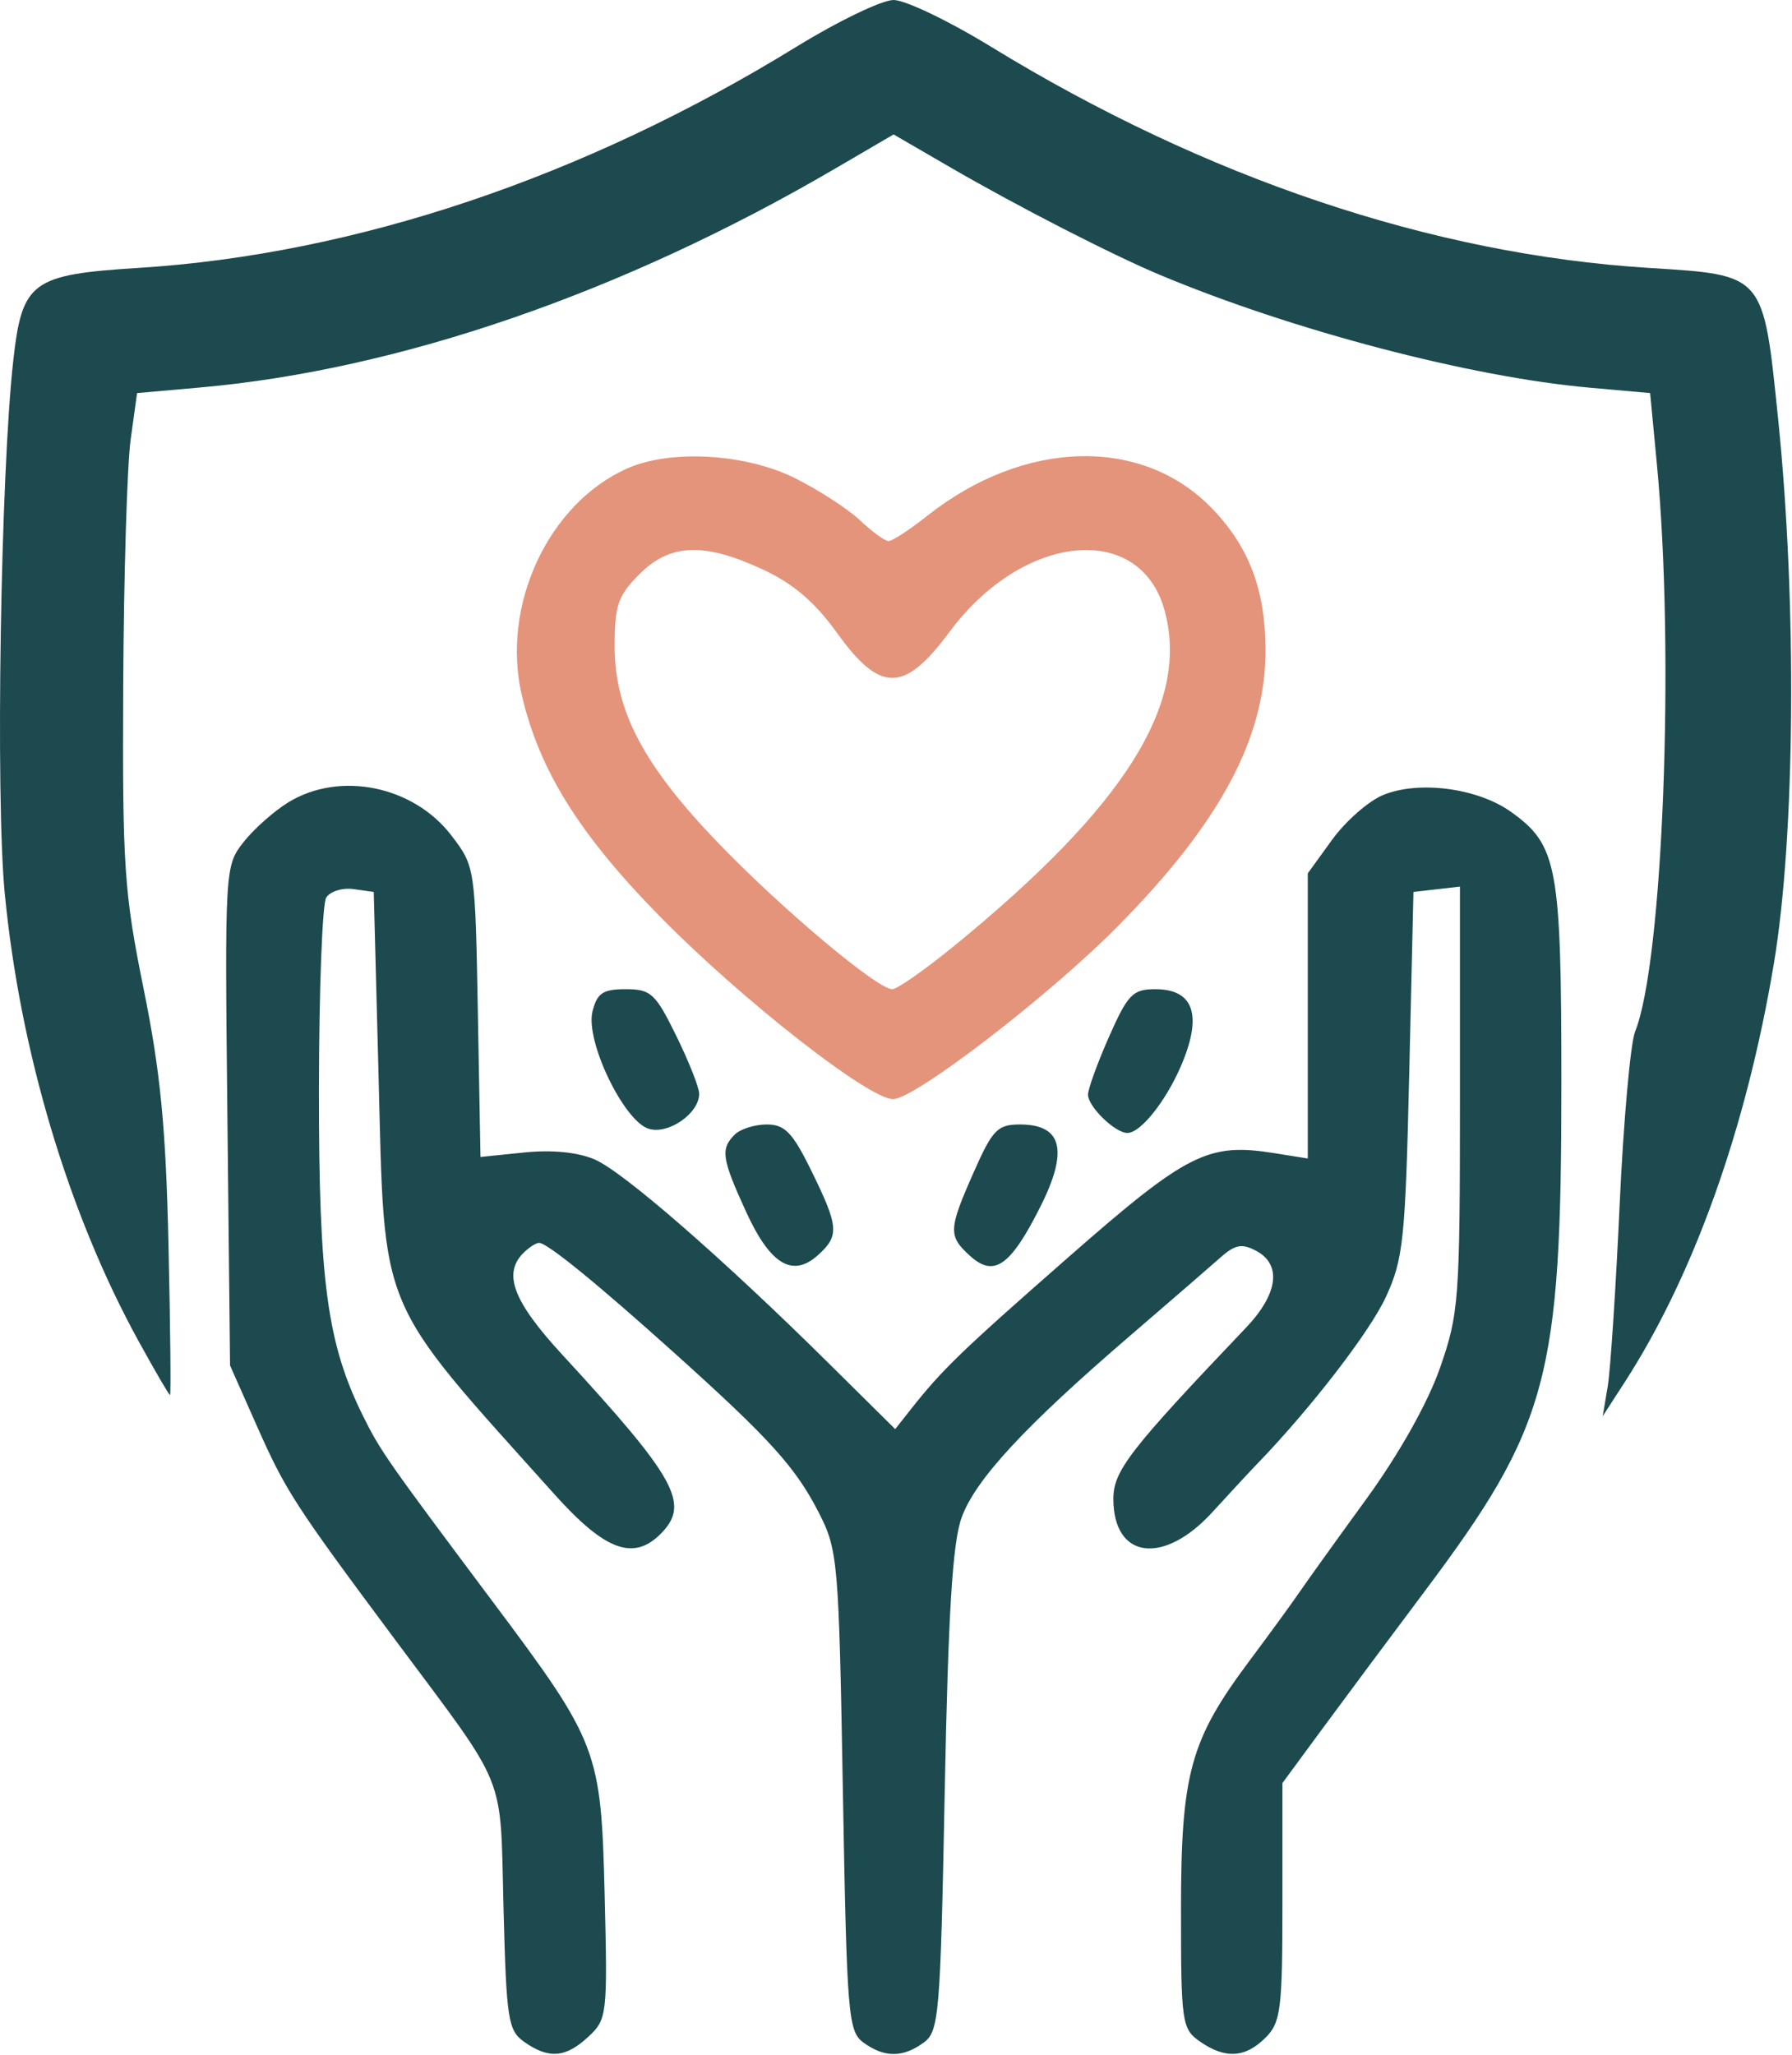 <?xml version="1.0" encoding="UTF-8"?> <svg xmlns="http://www.w3.org/2000/svg" width="212" height="243" viewBox="0 0 212 243" fill="none"><path fill-rule="evenodd" clip-rule="evenodd" d="M74.216 55.396C64.877 59.535 59.26 71.59 61.728 82.199C63.807 91.137 68.575 98.753 78.216 108.537C87.876 118.34 102.773 129.988 105.65 129.988C108.215 129.988 124.091 117.786 132.218 109.568C144.335 97.317 149.716 87.282 149.716 76.936C149.716 69.821 147.801 64.722 143.415 60.16C135.157 51.569 121.163 51.922 109.689 61.01C107.62 62.648 105.568 63.988 105.127 63.988C104.686 63.988 103.176 62.895 101.771 61.56C100.366 60.224 96.901 57.974 94.071 56.56C88.23 53.64 79.351 53.12 74.216 55.396ZM75.639 67.911C73.103 70.447 72.716 71.577 72.716 76.444C72.716 84.074 76.171 90.598 85.108 99.838C92.659 107.646 103.798 116.988 105.556 116.988C106.137 116.988 109.448 114.672 112.914 111.841C133.134 95.326 140.75 83.202 137.789 72.245C134.923 61.639 121.024 63 112.325 74.738C106.979 81.952 104.142 81.977 99.024 74.854C96.416 71.224 93.854 69.03 90.276 67.364C83.298 64.114 79.286 64.264 75.639 67.911Z" fill="#E4947B"></path><path fill-rule="evenodd" clip-rule="evenodd" d="M94.216 5.534C69.091 20.981 42.013 30.079 16.384 31.684C3.744 32.476 2.619 33.305 1.575 42.596C0.075 55.937 -0.54 94.252 0.562 105.658C2.366 124.34 8.098 143.518 16.38 158.585C18.316 162.107 19.997 164.988 20.115 164.988C20.234 164.988 20.152 157 19.934 147.238C19.624 133.366 18.983 126.757 16.999 116.988C14.679 105.56 14.471 102.472 14.579 80.988C14.643 68.063 15.038 55.013 15.456 51.988L16.216 46.488L23.716 45.823C47.199 43.742 73.638 34.634 98.716 19.988L105.716 15.9L112.466 19.814C120.397 24.413 131.571 30.144 137.216 32.508C152.882 39.068 173.888 44.582 188.026 45.846L195.216 46.488L196.024 54.988C198.144 77.285 196.736 113.825 193.443 121.988C192.889 123.363 192.064 132.588 191.61 142.488C191.156 152.388 190.52 162.063 190.196 163.988L189.607 167.488L192.194 163.488C200.397 150.8 206.596 133.422 209.851 113.988C212.382 98.882 212.598 71.325 210.357 49.53C208.585 32.303 208.793 32.545 195.048 31.684C169.418 30.079 142.608 21.063 117.216 5.512C112.266 2.481 107.091 0 105.716 0C104.341 0 99.166 2.49 94.216 5.534ZM34.127 94.879C32.429 95.915 30.037 98.036 28.812 99.593C26.607 102.397 26.588 102.704 26.901 131.956L27.216 161.488L30.32 168.488C33.809 176.356 34.78 177.858 46.793 193.988C60.196 211.984 59.147 209.38 59.569 225.702C59.911 238.925 60.103 240.145 62.05 241.51C64.942 243.535 66.934 243.365 69.617 240.866C71.822 238.811 71.883 238.279 71.534 224.116C71.111 206.984 70.775 206.103 58.337 189.488C45.743 172.664 45.012 171.617 42.96 167.488C38.712 158.937 37.715 151.587 37.731 128.924C37.74 117.134 38.128 106.886 38.594 106.151C39.061 105.415 40.516 104.965 41.829 105.151L44.216 105.488L44.779 126.988C45.532 155.745 44.454 153.171 65.606 176.738C71.565 183.377 74.929 184.632 78.145 181.417C81.686 177.875 80.066 174.92 66.507 160.201C60.723 153.923 59.467 150.637 61.916 148.188C62.576 147.528 63.414 146.988 63.778 146.988C64.742 146.988 70.69 151.834 79.963 160.175C91.109 170.2 94.134 173.551 96.867 178.895C99.127 183.314 99.235 184.56 99.716 211.821C100.185 238.397 100.336 240.241 102.157 241.571C104.619 243.368 106.813 243.368 109.275 241.57C111.094 240.242 111.251 238.364 111.766 211.82C112.174 190.795 112.688 182.456 113.759 179.488C115.383 174.988 121.224 168.685 133.716 157.95C138.391 153.933 143.186 149.784 144.372 148.731C146.118 147.18 146.925 147.03 148.622 147.938C151.664 149.566 151.2 153.038 147.41 157.017C133.627 171.486 131.716 173.951 131.716 177.263C131.716 184.373 137.642 185.17 143.426 178.839C145.51 176.557 147.912 173.97 148.763 173.089C155.073 166.56 162.059 157.5 163.955 153.389C166.017 148.919 166.26 146.598 166.716 126.988L167.216 105.488L169.966 105.172L172.716 104.855V129.94C172.716 153.74 172.595 155.372 170.351 161.793C168.904 165.936 165.51 171.966 161.601 177.34C158.089 182.168 154.541 187.111 153.716 188.323C152.891 189.536 150.23 193.188 147.802 196.438C140.79 205.824 139.716 209.744 139.716 225.942C139.716 239.206 139.823 239.949 141.939 241.431C144.93 243.526 147.313 243.391 149.716 240.988C151.526 239.178 151.716 237.655 151.716 224.931V210.875L156.466 204.422C159.078 200.873 164.503 193.586 168.521 188.229C183.179 168.682 184.716 162.988 184.716 128.206C184.716 102.406 184.257 99.934 178.738 96.004C174.79 93.193 167.83 92.284 163.616 94.029C161.893 94.743 159.185 97.118 157.599 99.308L154.716 103.288V120.15V137.012L150.764 136.38C142.906 135.123 140.458 136.358 126.415 148.668C113.624 159.88 111.482 161.949 107.692 166.752L105.906 169.016L98.061 161.252C85.522 148.843 73.758 138.598 70.361 137.128C68.369 136.267 65.314 135.963 62.03 136.299L56.843 136.83L56.53 119.659C56.218 102.59 56.199 102.466 53.406 98.815C48.91 92.939 40.219 91.164 34.127 94.879ZM70.093 119.623C69.227 123.074 73.765 132.551 76.736 133.494C79.041 134.226 82.716 131.683 82.716 129.355C82.716 128.628 81.497 125.547 80.008 122.51C77.546 117.491 77.002 116.988 74.027 116.988C71.325 116.988 70.639 117.448 70.093 119.623ZM131.203 122.612C129.835 125.706 128.716 128.786 128.716 129.457C128.716 130.877 131.912 133.988 133.37 133.988C135.062 133.988 138.329 129.701 140.074 125.192C142.173 119.767 141.019 116.988 136.668 116.988C134.013 116.988 133.422 117.596 131.203 122.612ZM86.916 134.188C85.218 135.886 85.386 137.026 88.266 143.316C91.127 149.565 93.773 151.151 96.788 148.423C99.314 146.137 99.231 145.082 96.008 138.51C93.762 133.931 92.857 132.988 90.708 132.988C89.282 132.988 87.576 133.528 86.916 134.188ZM115.203 138.612C112.188 145.431 112.156 146.171 114.775 148.541C117.596 151.094 119.53 149.747 123.048 142.775C126.43 136.074 125.68 132.988 120.668 132.988C118.013 132.988 117.422 133.596 115.203 138.612Z" fill="#1C4A4E"></path></svg> 